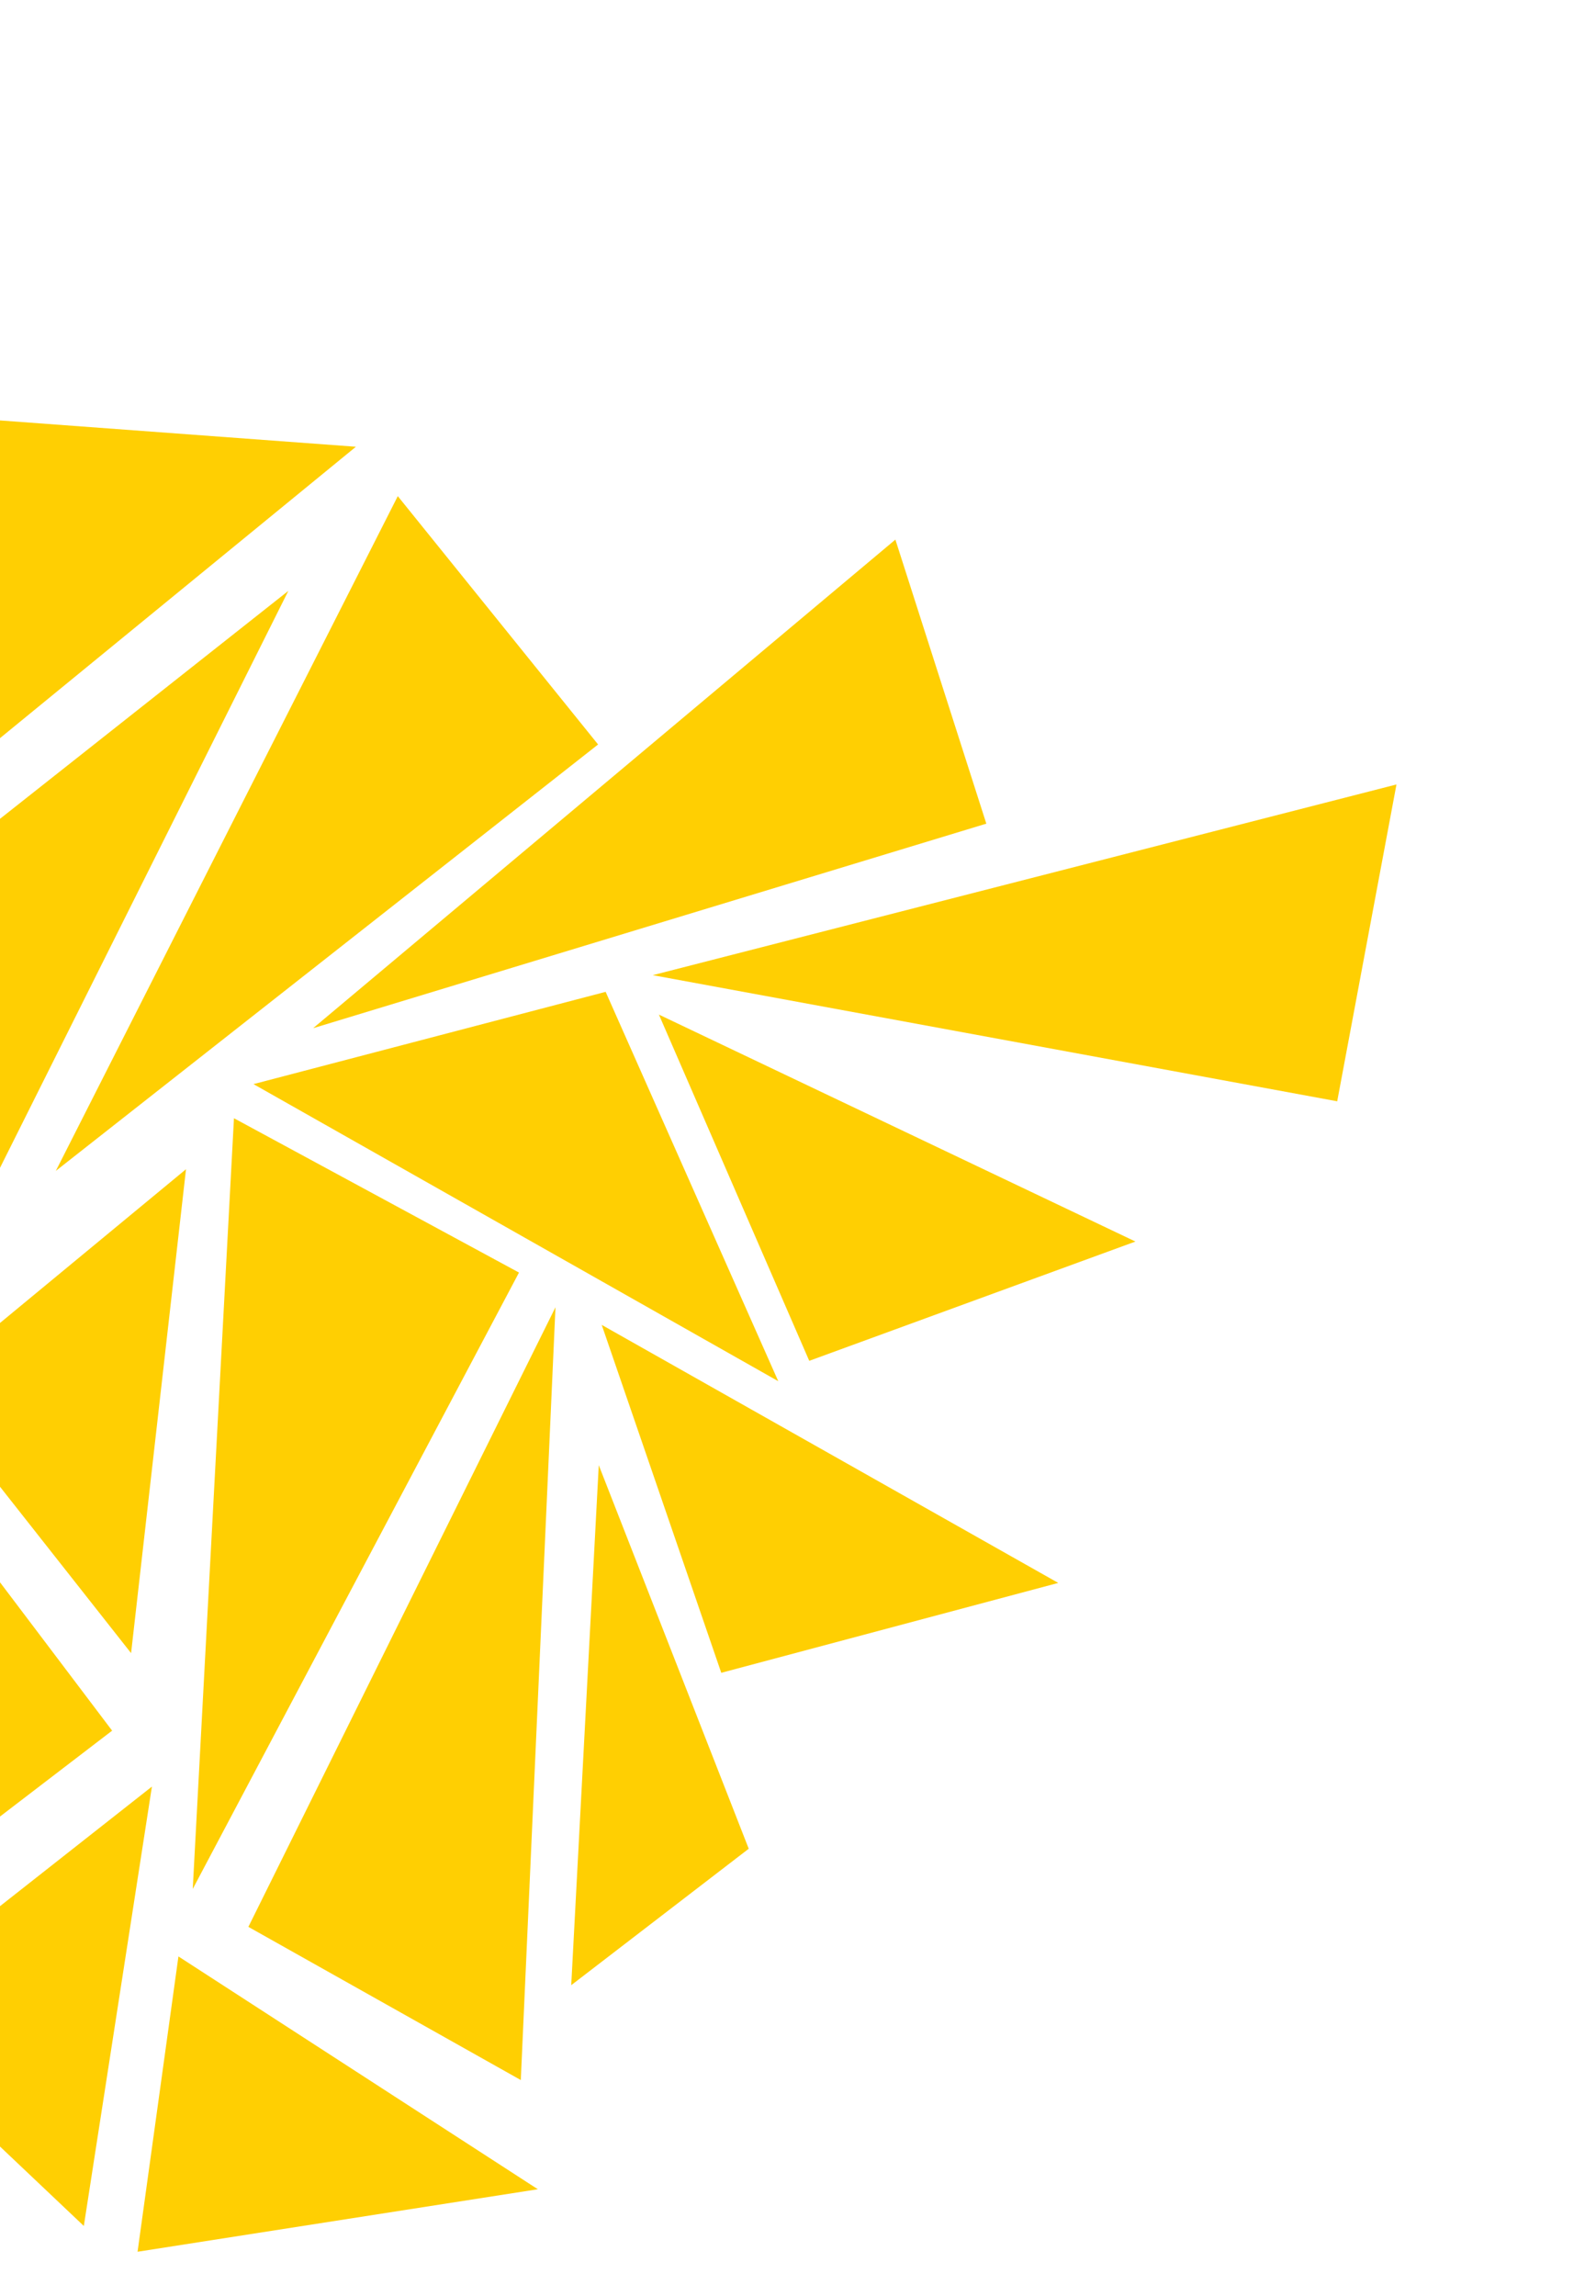 <svg width="260" height="374" viewBox="0 0 260 374" fill="none" xmlns="http://www.w3.org/2000/svg">
<path d="M106.336 158.84L217.84 179.385L227.495 127.777L106.336 158.84Z" fill="#FFCF02"/>
<path d="M145.865 87.893L160.68 134.161L51.007 167.479L145.865 87.893Z" fill="#FFCF02"/>
<path d="M107.339 165.262L184.971 202.229L131.832 221.659L107.339 165.262Z" fill="#FFCF02"/>
<path d="M98.024 215.804L172.398 257.834L117.5 272.478L98.024 215.804Z" fill="#FFCF02"/>
<path d="M64.802 80.813L97.433 121.264L9.091 190.723L64.802 80.813Z" fill="#FFCF02"/>
<path d="M-6.185 125.297L57.98 72.769L-1.409 68.379L-6.185 125.297Z" fill="#FFCF02"/>
<path d="M-3.35 33.258L-13.208 112.73L-46.333 72.356L-3.35 33.258Z" fill="#FFCF02"/>
<path d="M46.97 96.249L-8.171 206.576L-47.178 170.663L46.97 96.249Z" fill="#FFCF02"/>
<path d="M21.355 269.272L30.302 190.448L-12.727 226.011L21.355 269.272Z" fill="#FFCF02"/>
<path d="M38.114 182.143L31.4 307.682L84.548 207.281L38.114 182.143Z" fill="#FFCF02"/>
<path d="M90.491 212.932L40.462 313.858L84.842 338.81L90.491 212.932Z" fill="#FFCF02"/>
<path d="M97.543 238.652L93.057 323.358L121.974 301.131L97.543 238.652Z" fill="#FFCF02"/>
<path d="M-19.366 232.109L18.266 281.899L-27.387 316.861L-19.366 232.109Z" fill="#FFCF02"/>
<path d="M-22.572 328.254L24.749 291.008L13.656 362.576L-22.572 328.254Z" fill="#FFCF02"/>
<path d="M22.409 366.776L29.068 318.673L87.619 356.595L22.409 366.776Z" fill="#FFCF02"/>
<path d="M41.295 176.586L98.663 161.556L126.784 224.977L41.295 176.586Z" fill="#FFCF02"/>
</svg>
